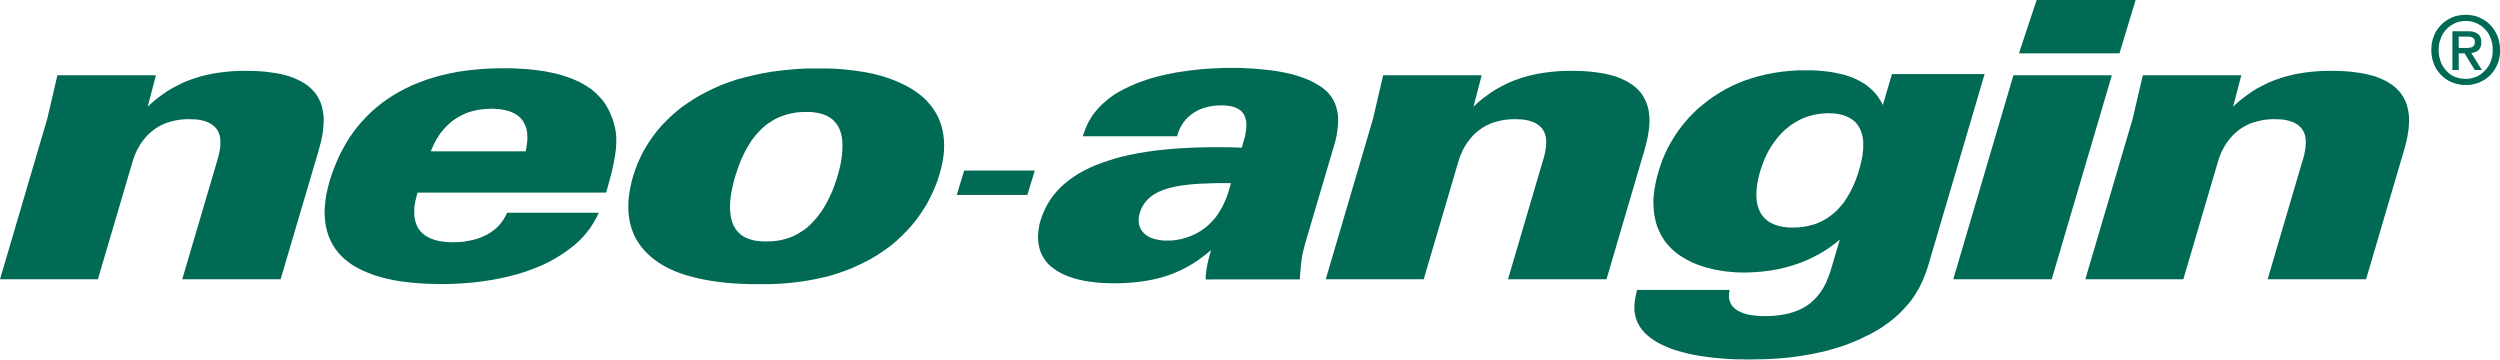 <svg id="Layer_1" data-name="Layer 1" xmlns="http://www.w3.org/2000/svg" viewBox="0 0 1130.69 162.69"><defs><style>.cls-1{fill:#006a55;}</style></defs><polygon class="cls-1" points="146.17 51.2 145.98 50 145.75 48.83 145.44 47.62 145.03 46.45 144.52 45.38 143.95 44.24 143.32 43.13 142.59 42.08 141.7 41.1 140.78 40.12 139.71 39.17 138.53 38.28 137.24 37.43 135.84 36.64 134.32 35.88 132.65 35.18 130.87 34.52 128.94 33.98 126.85 33.47 124.63 33.06 122.23 32.71 119.72 32.39 117.03 32.2 114.15 32.08 111.14 32.05 107.88 32.08 104.75 32.23 101.74 32.52 98.89 32.87 96.2 33.31 93.6 33.85 91.16 34.45 88.85 35.12 86.64 35.88 84.55 36.64 82.58 37.49 80.71 38.41 78.91 39.33 77.26 40.25 75.65 41.23 74.16 42.24 72.77 43.25 71.44 44.24 70.17 45.25 69 46.23 67.89 47.24 66.81 48.23 70.52 34.04 25.96 34.04 21.37 53.73 0 126.31 44.27 126.31 59.88 73.37 60.04 72.96 60.16 72.42 60.38 71.85 60.61 71.15 60.89 70.39 61.24 69.57 61.62 68.68 62.03 67.8 62.54 66.88 63.11 65.89 63.71 64.88 64.44 63.9 65.2 62.89 66.05 61.91 66.94 60.92 67.98 59.97 69.06 59.09 70.27 58.2 71.5 57.38 72.89 56.65 74.35 55.95 75.93 55.38 77.64 54.88 79.45 54.46 81.32 54.15 83.37 53.96 85.5 53.89 87.36 53.96 89.11 54.05 90.66 54.3 92.05 54.62 93.32 55.03 94.42 55.48 95.44 56.05 96.29 56.65 97.05 57.31 97.69 57.98 98.26 58.74 98.7 59.53 99.05 60.38 99.33 61.21 99.52 62.09 99.65 63.05 99.68 63.93 99.68 64.85 99.65 65.77 99.56 66.72 99.43 67.61 99.27 68.52 99.08 69.41 98.89 70.27 98.67 71.09 98.45 71.91 98.22 72.67 98.03 73.37 82.42 126.31 126.91 126.31 143.41 70.45 143.7 69.5 143.98 68.56 144.23 67.57 144.52 66.53 144.8 65.42 145.12 64.31 145.34 63.23 145.6 62.03 145.82 60.86 146.01 59.69 146.13 58.48 146.26 57.31 146.35 56.05 146.39 54.88 146.39 53.64 146.32 52.41 146.17 51.2"/><path class="cls-1" d="M-86.33,544.87l-.31-1.52-.41-1.58-.45-1.49-.54-1.42-.57-1.4-.63-1.39-.73-1.36-.79-1.36-.89-1.3-1-1.24-1.11-1.2-1.14-1.17-1.29-1.17-1.37-1.08-1.48-1-1.62-1-1.71-.92-1.84-.88-2-.83-2.09-.76-2.22-.73-2.37-.66-2.5-.54-2.66-.54-2.82-.41-2.95-.38-3.1-.28-3.26-.19-3.42-.16-3.61,0-4.31.06-4.21.19-4.05.35-4,.44-3.83.57-3.74.73-3.54.82-3.52.95-3.36,1.05-3.19,1.2-3.14,1.27-3,1.42-2.85,1.49-2.75,1.61-2.66,1.71-2.53,1.81-2.41,1.93-2.31,2-2.22,2.15-2.06,2.22-2,2.31-1.81,2.37-1.77,2.47-1.61,2.6-1.49,2.66-1.43,2.72-1.26,2.82-1.21,2.91-1.11,3-1,3-.75,2.91-.67,2.82-.44,2.73-.29,2.62-.16,2.6.07,2.41.19,2.37.35,2.28.53,2.19.67,2.09.85,2,1,1.93,1.14,1.81,1.29,1.67,1.49,1.65,1.65,1.52,1.77,1.43,1.93,1.33,2.13,1.2,2.24,1.14,2.41,1,2.57,1,2.72.83,2.88.76,3,.66,3.17.54,3.35.44,3.49.35,3.61.26,3.8.15,3.95.07,3.3,0,3.29-.13,3.26-.16,3.29-.25,3.23-.32,3.17-.41,3.17-.48,3.16-.57,3.08-.63,3-.73,3-.79,2.92-.89,2.85-1,2.78-1.07,2.69-1.11,2.63-1.27,2.5-1.33,2.41-1.45,2.31-1.49,2.25-1.62L-105,597l2-1.8,1.87-1.9,1.71-2,1.62-2.09,1.45-2.25,1.33-2.28,1.14-2.43h-41.45l-.85,1.77-1.05,1.68-1.14,1.55-1.29,1.46-1.49,1.26-1.59,1.17-1.67,1-1.84.88-2,.8-2.09.63-2.19.47-2.25.42-2.4.19-2.5.09-2-.06-1.9-.16-1.74-.22-1.62-.32-1.45-.41-1.3-.48-1.21-.57-1.07-.6-1-.66-.83-.73-.73-.79-.6-.79-.57-.83-.44-.91-.38-.89-.29-.92-.22-1-.19-.92-.09-1v-1.9l0-.92.06-.89.1-.91.16-.83.12-.82.22-.82.16-.73.16-.7.19-.63.16-.54.13-.51h85.3l.82-2.94.76-2.79.73-2.66.57-2.44.51-2.37.41-2.25.32-2.09.28-2,.13-1.9.06-1.8V548.2l-.12-1.71Zm-39.86,2.79v.92l0,.82-.1.82-.06.83-.13.76-.09.76-.13.66-.13.64-.12.6h-42.88l.22-.6.32-.67.32-.76.35-.79.44-.89.51-1,.53-.92.64-1,.66-1.05.79-1.07.83-1,.92-1,1-1,1.07-1,1.18-1,1.29-.89,1.37-.85,1.45-.79,1.58-.76,1.68-.64,1.78-.5,1.9-.48,2-.28,2.16-.22,2.28-.1,1.9.06,1.77.13,1.65.25,1.48.32,1.33.38,1.27.48,1.08.5,1,.6.92.64.73.73.66.69.6.79.48.83.41.82.35.89.32.85.15.89.16.85.06.95Z" transform="translate(364.69 -486.04)"/><path class="cls-1" d="M62,547.22l-.38-2.16L61.11,543l-.67-2-.82-1.93-.95-1.84-1.11-1.71-1.2-1.68L55,532.24l-1.46-1.55-1.62-1.4L50.21,528l-1.83-1.3-2-1.17-2-1.1-2.16-1-2.31-1-2.34-.88-2.47-.83L32.51,520l-2.69-.67-2.69-.54-2.82-.47-2.94-.41-3-.35-3.07-.29-3.14-.19L9,517l-3.29,0L1,517l-4.53.19-4.4.38-4.28.44-4.18.57-4,.73-3.89.86-3.77.91-3.67,1-3.49,1.2-3.42,1.27L-41.87,526-45,527.52l-3,1.58-2.88,1.71-2.73,1.78-2.66,1.86-2.5,2-2.34,2.06-2.22,2.12-2.09,2.18-2,2.31-1.81,2.38-1.71,2.44-1.58,2.5L-74,555l-1.26,2.63-1.21,2.69-1,2.76-.92,2.78-.47,1.71-.41,1.75-.38,1.74-.32,1.8-.25,1.81-.19,1.83-.1,1.81,0,1.84.06,1.86.19,1.84.29,1.84.38,1.8.5,1.77.67,1.81.73,1.74.92,1.71,1.07,1.68,1.17,1.65,1.4,1.58,1.52,1.55,1.45,1.33,1.62,1.24,1.71,1.23,1.8,1.17,2,1.08,2.09,1,2.21.95,2.38.86,2.44.82,2.66.7,2.75.66,2.95.6,3,.51,3.23.44,3.38.38,3.55.29,3.74.19,3.89.12,4.05,0,4,0,3.84-.15,3.7-.26,3.58-.35,3.45-.44,3.32-.51,3.17-.63,3.07-.66,2.92-.7,2.85-.86,2.72-.91,2.63-.95,2.5-1L23.46,606l2.31-1.11L28,603.77l2.12-1.2,2.09-1.24,2.94-2L38,597.28l2.63-2.16L43,592.88l2.34-2.32,2.15-2.37,2-2.44,1.83-2.53,1.71-2.57,1.59-2.56L56,575.43l1.27-2.66,1.14-2.66,1-2.66.85-2.69L61,562l.6-2.69.41-2.59.23-2.51.09-2.43-.09-2.28Zm-45.66,5.13-.06,1.55-.13,1.61L16,557.16l-.28,1.71-.32,1.74-.41,1.8-.48,1.78L14,566l-.48,1.56-.54,1.61-.6,1.62-.6,1.61L11,574l-.72,1.62-.83,1.61-.85,1.56-.92,1.58-1,1.49-1.11,1.49-1.11,1.42-1.23,1.36L2,587.43.63,588.7-.8,589.84l-1.55,1-1.61,1-1.71.89-1.78.73-1.9.63-2,.51-2.06.34-2.19.23-2.28.06h-1.67l-.92-.06-1-.1-1-.13-1.08-.15-1.07-.26-1.08-.35-1.08-.41-1.07-.47-1-.57-.95-.73-.88-.82-.86-.95-.73-1.08L-33,587.9l-.6-1.58-.45-1.68-.28-1.74-.16-1.74-.06-1.8.09-1.78.16-1.77.22-1.77.32-1.75.35-1.64.35-1.59.41-1.58.41-1.46.54-1.67.54-1.65.6-1.68.63-1.68.7-1.68.76-1.61.82-1.65.89-1.58.91-1.55,1-1.55,1.07-1.46,1.14-1.42,1.24-1.33,1.27-1.3,1.36-1.24,1.45-1.07,1.56-1,1.61-1,1.71-.79,1.81-.73,1.93-.6,2-.48,2.09-.38,2.22-.19,2.31-.06,2,0,1.81.22,1.68.26,1.58.41,1.39.47,1.27.6,1.2.73,1,.73.92.92.79,1,.73,1,.57,1.11.47,1.21.41,1.29.29,1.33.19,1.4.09,1.45Z" transform="translate(364.69 -486.04)"/><path class="cls-1" d="M239.32,549.59l.47-2.06.32-2,.25-2,.13-1.9,0-1.83-.09-1.81-.29-1.74-.41-1.65-.54-1.58-.73-1.55-.82-1.43-1-1.33-1.17-1.26L234,526.19l-1.55-1.14-1.68-1-1.77-1-1.9-.89-2-.79-2.09-.73L221,520l-2.15-.57-2.19-.48-2.21-.44-2.25-.38-2.22-.29-2.18-.25-2.19-.22-2.12-.19-2-.16-1.93-.06-1.93-.13-1.74-.06h-3.17l-3.8,0-3.73.16-3.68.19-3.64.31-3.54.38-3.49.48-3.39.5-3.29.64-3.2.69-3.07.76-2.94.86-2.89,1-2.69,1-2.56,1.11-2.41,1.11-2.28,1.2L140,528.34l-1.9,1.3-1.68,1.27-1.52,1.33-1.42,1.23-1.24,1.3-1.1,1.27-1,1.23-.89,1.24-.76,1.23-.7,1.14-.54,1.11-.5,1.11-.45,1-.38,1-.34.92-.29.86-.28.79h42.65l.57-1.81.66-1.61.8-1.49.88-1.39,1-1.24,1.08-1.11,1.14-1,1.24-.88,1.23-.76,1.33-.67,1.36-.57,1.4-.44,1.45-.38,1.46-.29,1.49-.19,1.42-.12,1.49,0,1.68,0,1.52.19,1.39.22,1.2.35,1.08.41,1,.54.82.57.7.66.57.73.48.79.34.89.26.92.22,1,.09,1v1.08l-.06,1.11-.13,1.14-.19,1.2-.22,1.2L198,549l-.35,1.23-.32,1.3-.44,1.3-4.85-.16-4.72-.06-4.62,0-4.53.1-4.37.15-4.27.23-4.15.28-4,.38-3.93.44-3.73.54-3.68.6-3.48.7-3.42.76-3.26.85-3.1,1-3,1-2.85,1.07-2.73,1.18-2.56,1.29-2.44,1.33L120.89,566l-2.15,1.55-2,1.62-1.87,1.71-1.71,1.8-1.58,1.93-1.39,1.94-1.27,2.12-1.11,2.18-1,2.31L106,585.5l-.51,1.8-.31,1.74-.26,1.75-.12,1.71v1.64l.12,1.55.26,1.59.38,1.49.5,1.45.64,1.4.79,1.33.88,1.26,1,1.21,1.2,1.1L112,607.6l1.46,1,1.61.92,1.78.86,1.9.76,2,.69,2.25.61,2.34.53,2.54.42,2.66.34,2.82.26,3,.12,3.14.07,3.26-.07,3.07-.15,3-.26,2.79-.35,2.69-.41,2.56-.5,2.38-.57,2.31-.64,2.15-.69,2.06-.76,1.93-.8,1.84-.85,1.74-.86,1.61-.88,1.59-.92,1.42-.92,1.4-.92,1.26-.95,1.24-.92,1.14-.88L182,600l1.05-.86-.6,2.13-.54,2-.41,1.8-.32,1.71-.25,1.56-.19,1.42-.13,1.36,0,1.3H223.2l.09-1.74.13-1.58.13-1.43.09-1.27.13-1.2.13-1.08.12-1,.19-.95.16-1,.19-1,.25-.95.26-1,.25-1.08.35-1.14.35-1.3,12.7-43Zm-55.73,36.48-1.49,1.49-1.49,1.33L179.06,590l-1.55,1-1.59.85-1.58.73-1.55.6-1.52.51-1.49.41-1.46.29-1.33.22-1.26.16-1.21.06h-1.07l-1.84,0-1.65-.19-1.55-.29L157,594l-1.3-.44-1.08-.6-1-.63-.82-.73-.76-.79-.64-.86-.44-.95-.35-1-.22-1.05-.09-1.07,0-1.11.19-1.17.28-1.17.54-1.56.66-1.39.8-1.3.91-1.17,1-1.08,1.2-1,1.2-.88,1.37-.8,1.45-.69,1.55-.64,1.65-.53,1.71-.48,1.77-.41,1.84-.35,1.93-.28,2-.26,2-.22,2.09-.16,2.09-.12,2.19-.07,2.21-.09,2.19-.07,2.25,0,2.28,0H192l-.26,1.11-.38,1.3-.41,1.45-.51,1.52-.6,1.65-.76,1.68-.82,1.74-1,1.74-1.08,1.74-1.2,1.71Z" transform="translate(364.69 -486.04)"/><polygon class="cls-1" points="743.3 69.5 743.59 68.56 743.84 67.57 744.13 66.53 744.41 65.42 744.7 64.31 744.95 63.23 745.2 62.03 745.42 60.86 745.58 59.69 745.77 58.48 745.9 57.31 745.93 56.05 746.03 54.88 746 53.64 745.93 52.41 745.77 51.2 745.65 50 745.36 48.83 745.04 47.62 744.63 46.45 744.13 45.38 743.59 44.24 742.92 43.13 742.2 42.08 741.34 41.1 740.39 40.12 739.31 39.17 738.17 38.28 736.84 37.43 735.45 36.64 733.93 35.88 732.25 35.18 730.51 34.52 728.55 33.98 726.49 33.47 724.24 33.06 721.87 32.71 719.36 32.39 716.67 32.2 713.79 32.08 710.78 32.05 707.49 32.08 704.36 32.23 701.38 32.52 698.53 32.87 695.81 33.31 693.24 33.85 690.77 34.45 688.46 35.12 686.24 35.88 684.15 36.64 682.19 37.49 680.29 38.41 678.55 39.33 676.87 40.25 675.25 41.23 673.77 42.24 672.4 43.25 671.04 44.24 669.78 45.25 668.61 46.23 667.5 47.24 666.42 48.23 670.13 34.04 625.57 34.04 620.98 53.73 599.61 126.31 643.91 126.31 659.49 73.37 659.64 72.96 659.8 72.42 659.96 71.85 660.21 71.15 660.5 70.39 660.85 69.57 661.23 68.68 661.64 67.8 662.15 66.88 662.72 65.89 663.35 64.88 664.05 63.9 664.81 62.89 665.66 61.91 666.55 60.92 667.59 59.97 668.67 59.09 669.87 58.2 671.14 57.38 672.5 56.65 673.96 55.95 675.57 55.38 677.25 54.88 679.05 54.46 680.96 54.15 682.98 53.96 685.1 53.89 686.97 53.96 688.71 54.05 690.3 54.3 691.66 54.62 692.92 55.03 694.06 55.48 695.05 56.05 695.9 56.65 696.69 57.31 697.33 57.98 697.86 58.74 698.34 59.53 698.66 60.38 698.94 61.21 699.13 62.09 699.26 63.05 699.32 63.93 699.32 64.85 699.23 65.77 699.19 66.72 699.04 67.61 698.88 68.52 698.69 69.41 698.47 70.27 698.31 71.09 698.05 71.91 697.83 72.67 697.61 73.37 682.03 126.31 726.58 126.31 742.99 70.45 743.3 69.5"/><path class="cls-1" d="M491,519.54l-4.12,14-.5-1-.54-.95-.67-1-.66-1-.76-1-.83-.92-.91-.92-1-.91-1.07-.89-1.21-.89-1.26-.76-1.43-.82-1.46-.7-1.61-.69-1.74-.64-1.9-.6-2-.47-2.12-.45-2.28-.38-2.47-.31-2.59-.23-2.73-.15h-2.94l-3.8,0-3.74.25-3.67.38-3.49.54-3.45.66-3.29.8-3.23.95-3.1,1-3,1.2-2.88,1.3-2.79,1.43L413,528l-2.6,1.64-2.44,1.74-2.34,1.84-2.28,1.9-2.09,2-2.06,2.09-1.87,2.18-1.8,2.22-1.68,2.28-1.55,2.4-1.46,2.44-1.36,2.47-1.17,2.54-1.11,2.59-.92,2.63-.85,2.63-.76,2.75-.6,2.69-.45,2.54L383.3,574l-.19,2.37,0,2.31.15,2.16.23,2.12.38,2,.44,1.9.6,1.84.73,1.71.79,1.68.89,1.52,1,1.52,1.08,1.42,1.23,1.3,1.27,1.27,1.39,1.14,1.4,1.07,1.52,1,1.58.92,1.65.88,1.71.83,1.77.69,1.77.64,1.87.6,1.9.5,1.93.48,2,.38,2,.35,2,.25,2,.19,2.05.16,2.09.09,2.09,0h1.08l1.2-.07,1.43-.06,1.52-.1,1.68-.12,1.74-.19,1.9-.22,2-.32,2.09-.38,2.16-.48,2.24-.57,2.28-.66,2.32-.76,2.4-.89,2.38-1,2.4-1.17,2.47-1.27,2.41-1.42,2.37-1.56,2.38-1.74,2.34-1.9-3.58,12.13-.34,1.14-.35,1.17-.41,1.21-.45,1.2-.47,1.14-.51,1.23-.57,1.18-.63,1.17-.7,1.14-.76,1.17-.85,1.07-.86,1.08-1,1-1.08,1-1.14,1-1.26.88-1.36.83-1.46.76-1.55.66-1.71.63-1.81.54-1.93.45-2.09.34-2.18.26-2.35.19-2.47,0-2.18,0-2-.19-1.87-.19-1.67-.32-1.56-.44-1.36-.51-1.23-.57-1.11-.66-.89-.73-.79-.79-.6-.89-.48-1-.31-1-.22-1.05v-1.11l.09-1.13.25-1.24H375.73l-.22.86-.22.88-.19,1-.19,1-.16,1.08-.16,1.11-.06,1.17v1.17l0,1.21.19,1.2.25,1.23.35,1.27.51,1.27.6,1.26.76,1.24.95,1.27,1.07,1.23,1.3,1.2,1.59,1.24,1.77,1.23,1.87,1.08,2,.95,2.12.92,2.19.85,2.28.7,2.28.63,2.4.61,2.41.5,2.44.45,2.47.34,2.47.35,2.41.26,2.43.22,2.38.19,2.28.12,2.28.1,2.18,0,2.09.06h2l4-.06,3.86-.09,3.67-.23,3.52-.25,3.42-.35,3.26-.44,3.13-.48,3-.53,2.88-.61,2.76-.6,2.66-.73,2.56-.72,2.47-.76,2.35-.83,2.28-.88,2.15-.89,2.09-.92,2-1,2.69-1.3,2.53-1.42,2.41-1.49,2.15-1.52,2.09-1.58,1.93-1.59,1.77-1.61,1.65-1.71,1.49-1.65L499,622.8l1.27-1.68,1.14-1.77,1.08-1.74,1-1.74.85-1.78.79-1.74.7-1.74.66-1.71.57-1.68.51-1.68,25.33-86ZM473.07,571l-.6,1.24-.67,1.23-.73,1.27-.82,1.27-.82,1.26-.92,1.24-1.05,1.17-1.07,1.2L465.21,582,464,583l-1.3,1-1.39.95-1.52.86-1.62.79-1.71.7-1.8.53-1.9.48-2,.35-2.12.22-2.25.06-2,0-1.81-.19-1.64-.25-1.55-.38-1.4-.48-1.23-.54-1.17-.6-1-.72-.92-.76-.79-.83-.69-.88-.64-1-.47-1-.45-1-.31-1.08-.29-1.14-.19-1.11-.09-1.17-.06-1.17V573.5l.06-1.21.09-1.17.16-1.2.16-1.14.22-1.17.22-1.14.29-1.08.28-1.08.29-1,.79-2.41.85-2.28,1-2.24,1.07-2.13,1.21-2,1.29-1.9,1.4-1.81,1.45-1.71,1.56-1.58,1.67-1.43,1.71-1.33,1.84-1.17,1.9-1.07,2-.89,2.06-.73,2.16-.6,2.15-.41,2.28-.26,2.28-.12,1.9.06,1.77.16,1.58.28,1.46.35,1.3.48,1.23.54,1.08.63,1,.66.86.76.76.83.63.85.57,1,.48.95.38,1,.31,1.05.29,1,.12,1.08.16,1L478,551l0,1v1l-.06,1.08-.16,1-.06,1-.19,1-.16.91-.19.89-.22.79-.16.79-.16.73-.19.64-.19.57-.12.44-.23.76-.25.85-.32.92-.34,1-.38,1.07-.45,1.08-.5,1.17Z" transform="translate(364.69 -486.04)"/><polygon class="cls-1" points="965.88 0 921.13 0 913.12 24.13 958.59 24.13 965.88 0"/><polygon class="cls-1" points="432.73 88.16 464.65 88.16 468.01 77.14 436.06 77.14 432.73 88.16"/><polygon class="cls-1" points="910.62 34.04 883.42 126.31 927.94 126.31 955.14 34.04 910.62 34.04"/><polygon class="cls-1" points="1089.34 51.2 1089.18 50 1088.89 48.83 1088.61 47.62 1088.2 46.45 1087.72 45.38 1087.15 44.24 1086.46 43.13 1085.76 42.08 1084.9 41.1 1083.95 40.12 1082.91 39.17 1081.71 38.28 1080.44 37.43 1079.05 36.64 1077.49 35.88 1075.82 35.18 1074.08 34.52 1072.08 33.98 1070.02 33.47 1067.81 33.06 1065.43 32.71 1062.9 32.39 1060.21 32.2 1057.32 32.08 1054.35 32.05 1051.06 32.08 1047.92 32.23 1044.91 32.52 1042.06 32.87 1039.37 33.31 1036.77 33.85 1034.34 34.45 1031.99 35.12 1029.81 35.88 1027.72 36.64 1025.76 37.49 1023.86 38.41 1022.08 39.33 1020.4 40.25 1018.82 41.23 1017.36 42.24 1015.94 43.25 1014.61 44.24 1013.34 45.25 1012.17 46.23 1011.03 47.24 1009.99 48.23 1013.69 34.04 969.14 34.04 964.55 53.73 943.14 126.31 987.47 126.31 1003.05 73.37 1003.18 72.96 1003.37 72.42 1003.53 71.85 1003.75 71.15 1004.06 70.39 1004.38 69.57 1004.76 68.68 1005.2 67.8 1005.71 66.88 1006.28 65.89 1006.88 64.88 1007.61 63.9 1008.37 62.89 1009.23 61.91 1010.11 60.92 1011.16 59.97 1012.2 59.09 1013.4 58.2 1014.7 57.38 1016.07 56.65 1017.55 55.95 1019.14 55.38 1020.82 54.88 1022.62 54.46 1024.49 54.15 1026.52 53.96 1028.67 53.89 1030.54 53.96 1032.25 54.05 1033.83 54.3 1035.22 54.62 1036.49 55.03 1037.6 55.48 1038.61 56.05 1039.46 56.65 1040.22 57.31 1040.89 57.98 1041.4 58.74 1041.87 59.53 1042.22 60.38 1042.51 61.21 1042.66 62.09 1042.82 63.05 1042.85 63.93 1042.85 64.85 1042.79 65.77 1042.73 66.72 1042.57 67.61 1042.44 68.52 1042.25 69.41 1042.09 70.27 1041.84 71.09 1041.65 71.91 1041.4 72.67 1041.17 73.37 1025.6 126.31 1070.12 126.31 1086.55 70.45 1086.84 69.5 1087.12 68.56 1087.41 67.57 1087.69 66.53 1087.98 65.42 1088.26 64.31 1088.51 63.23 1088.77 62.03 1088.96 60.86 1089.15 59.69 1089.34 58.48 1089.43 57.31 1089.5 56.05 1089.56 54.88 1089.56 53.64 1089.5 52.41 1089.34 51.2"/><path class="cls-1" d="M747.32,510.17H750l4.56,7.53h3.26L753,510l.83-.13.79-.22.73-.32.63-.38.57-.54.41-.6.32-.73.22-.88.06-1-.06-1-.19-.88-.35-.8-.41-.66-.6-.54-.7-.41-.82-.35-1-.25-1.08-.13-1.2,0h-6.68V517.7h2.88Zm7.28-4.5-.16.54-.25.44-.35.38-.41.26-.48.22-.57.06-.57.1-.6.06h-3.89V502.6h4.11l.57,0,.57.1.57.12.45.26.44.28.35.44.19.51.06.6Z" transform="translate(364.69 -486.04)"/><path class="cls-1" d="M765.94,506.87l-.26-1.67-.38-1.62-.53-1.46-.7-1.42-.79-1.33-.89-1.17-1-1.11-1.11-1-1.2-.86-1.3-.73-1.33-.66-1.46-.51-1.42-.31-1.52-.23-1.56-.06-1.58.06-1.52.23-1.46.31-1.42.51-1.36.66-1.3.73-1.2.86-1.11,1-1,1.11-.91,1.17-.8,1.33-.66,1.42-.54,1.46-.38,1.62-.25,1.67-.07,1.75.07,1.77.25,1.71.44,1.65.54,1.55.7,1.45.85,1.37,1,1.23,1.11,1.14,1.21,1,1.33.89,1.42.73,1.58.6,1.62.41,1.71.29,1.8.06,1.56,0,1.52-.25,1.42-.35,1.46-.48,1.33-.66,1.3-.73,1.2-.86,1.11-1,1-1.07.89-1.21.79-1.33.7-1.39.53-1.52.38-1.58.26-1.68.06-1.74Zm-25.24,9.92-.73-1.14-.63-1.27L738.9,513l-.39-1.4-.18-1.45-.1-1.55.1-1.65.22-1.52L739,504l.5-1.36.67-1.3.76-1.14.92-1,1-.95,1.08-.79,1.17-.67,1.26-.57,1.33-.38,1.4-.25,1.45-.07,1.43.07,1.36.25,1.33.38,1.27.57,1.17.67,1.08.79,1,.95.91,1,.76,1.14.64,1.3.54,1.36.41,1.46.22,1.52.06,1.65-.06,1.64-.22,1.52-.41,1.46-.54,1.36-.64,1.27L760,517l-.91,1.07-1,.92-1.08.83-1.17.66-1.27.54-1.33.35-1.36.28-1.43.07-1.61-.1-1.46-.25-1.39-.45-1.3-.53-1.17-.73-1-.83-1-1Z" transform="translate(364.69 -486.04)"/></svg>